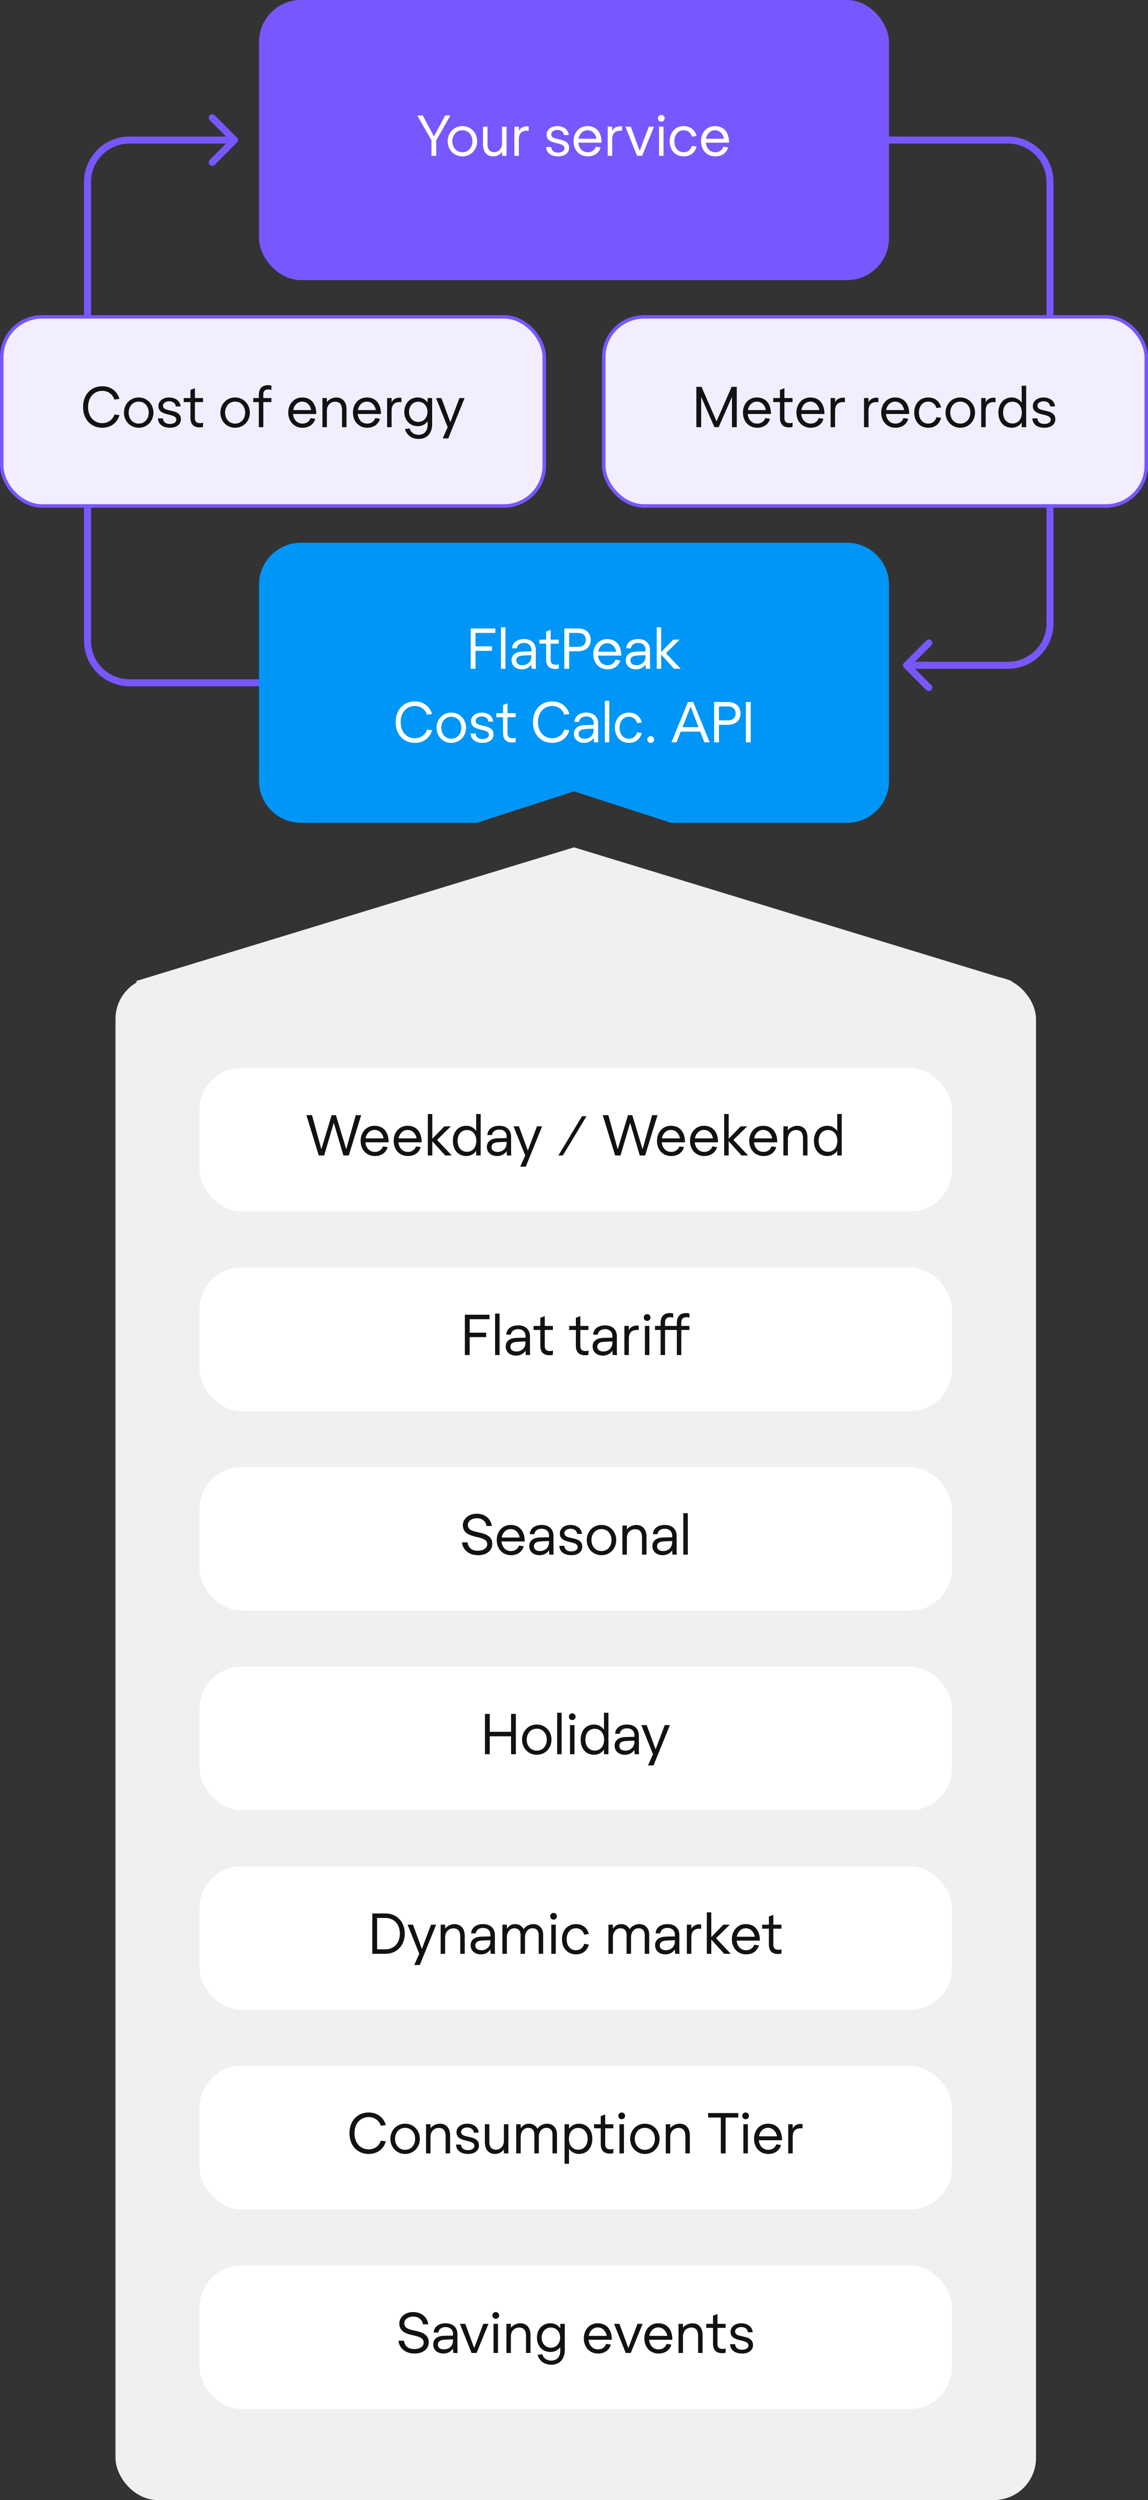 <svg xmlns="http://www.w3.org/2000/svg" width="328" height="714" fill="none"><rect width="100%" height="100%" fill="#333333" stroke="none"/><path fill="#7857FF" d="M301 118a1 1 0 0 0-2 0h2zm-42.707 71.293a.999.999 0 0 0 0 1.414l6.364 6.364a.999.999 0 1 0 1.414-1.414L260.414 190l5.657-5.657a.999.999 0 1 0-1.414-1.414l-6.364 6.364zM299 118v60h2v-60h-2zm-11 71h-29v2h29v-2zm11-11c0 6.075-4.925 11-11 11v2c7.18 0 13-5.82 13-13h-2zM24 118a1 1 0 0 0 2 0h-2zm43.707-77.293a1 1 0 0 0 0-1.414l-6.364-6.364a1 1 0 0 0-1.414 1.414L65.586 40l-5.657 5.657a1 1 0 0 0 1.414 1.414l6.364-6.364zM26 118V52h-2v66h2zm11-77h30v-2H37v2zM26 52c0-6.075 4.925-11 11-11v-2c-7.18 0-13 5.82-13 13h2z"/><path stroke="#7857FF" stroke-linecap="round" stroke-width="2" d="M300 118V52c0-6.627-5.373-12-12-12h-43M25 108v75c0 6.627 5.373 12 12 12h40"/><rect width="180" height="80" x="74" fill="#7857FF" rx="12"/><path fill="#fff" d="m128.695 32.98-4.048 7.072V44.5h-1.376v-4.448l-4.048-7.072h1.568l3.184 5.968h.032l3.184-5.968h1.504zm3.419 11.68c-2.432 0-4.208-1.92-4.208-4.32 0-2.4 1.776-4.32 4.208-4.32 2.432 0 4.208 1.92 4.208 4.32 0 2.4-1.776 4.32-4.208 4.32zm0-1.184c1.76 0 2.864-1.408 2.864-3.136 0-1.728-1.104-3.136-2.864-3.136-1.76 0-2.864 1.408-2.864 3.136 0 1.728 1.104 3.136 2.864 3.136zm8.823 1.184c-1.904 0-2.928-1.344-2.928-3.392V36.18h1.28v5.008c0 1.504.704 2.256 1.872 2.256 1.36 0 2.288-1.104 2.288-2.528V36.18h1.28v8.32h-1.28v-1.088h-.032a3.12 3.12 0 0 1-2.48 1.248zm6.027-8.48h1.28v1.184h.032c.368-.8 1.232-1.28 2.224-1.28.208 0 .4.016.56.048v1.248a2.605 2.605 0 0 0-.496-.048c-1.664 0-2.32.96-2.32 2.464V44.5h-1.28v-8.32zm15.627 6.096c0 1.472-1.312 2.384-3.088 2.384-2.048 0-3.376-.96-3.472-2.672h1.44c.08 1.008.768 1.584 1.984 1.584 1.008 0 1.824-.416 1.824-1.216 0-.96-1.104-1.184-2.288-1.472-1.36-.336-2.816-.752-2.816-2.432 0-1.424 1.312-2.432 3.024-2.432 1.776 0 3.168.928 3.296 2.56h-1.376c-.048-.848-.736-1.472-1.888-1.472-.976 0-1.744.512-1.744 1.264 0 1.072 1.264 1.168 2.528 1.488 1.28.304 2.576.736 2.576 2.416zm5.363 1.2c1.296 0 2.032-.8 2.288-1.568l1.344.192c-.4 1.552-1.76 2.56-3.632 2.56-2.48 0-4.08-1.888-4.08-4.32 0-2.432 1.616-4.352 4.032-4.32 2.624.032 3.968 1.936 3.968 4.72h-6.64c.16 1.456 1.04 2.736 2.72 2.736zm-.096-6.272c-1.6 0-2.416 1.392-2.56 2.416h5.12c-.144-1.024-.96-2.416-2.56-2.416zm5.778-1.024h1.28v1.184h.032c.368-.8 1.232-1.28 2.224-1.28.208 0 .4.016.56.048v1.248a2.605 2.605 0 0 0-.496-.048c-1.664 0-2.32.96-2.32 2.464V44.5h-1.28v-8.32zm5.055 0h1.536l2.528 6.88h.032l2.592-6.88h1.472l-3.392 8.32h-1.44l-3.328-8.32zm10.245-1.44a.943.943 0 0 1-.96-.96c0-.528.416-.96.96-.96s.96.432.96.96c0 .544-.416.96-.96.96zm-.64 1.44h1.28v8.32h-1.28v-8.32zm7.047 7.296c1.056 0 1.984-.576 2.336-1.824l1.344.192c-.528 1.92-1.92 2.816-3.68 2.816-2.48 0-4-1.888-4-4.32 0-2.432 1.52-4.32 4-4.32 1.76 0 3.152.896 3.68 2.816l-1.344.192c-.352-1.248-1.28-1.824-2.336-1.824-1.68 0-2.656 1.376-2.656 3.136 0 1.76.976 3.136 2.656 3.136zm9.033 0c1.296 0 2.032-.8 2.288-1.568l1.344.192c-.4 1.552-1.76 2.56-3.632 2.56-2.48 0-4.08-1.888-4.08-4.32 0-2.432 1.616-4.352 4.032-4.32 2.624.032 3.968 1.936 3.968 4.72h-6.64c.16 1.456 1.04 2.736 2.72 2.736zm-.096-6.272c-1.6 0-2.416 1.392-2.56 2.416h5.12c-.144-1.024-.96-2.416-2.56-2.416z"/><rect width="155" height="54" x="172.5" y="90.5" fill="#F2EEFF" rx="11.5"/><rect width="155" height="54" x="172.5" y="90.5" stroke="#7857FF" rx="11.5"/><path fill="#121212" d="M198.956 110.48h1.472l4.288 9.808h.032l4.288-9.808h1.472V122h-1.376v-8.592h-.032L205.324 122h-1.2l-3.76-8.592h-.032V122h-1.376v-11.52zm17.397 10.496c1.296 0 2.032-.8 2.288-1.568l1.344.192c-.4 1.552-1.76 2.56-3.632 2.56-2.48 0-4.08-1.888-4.08-4.32 0-2.432 1.616-4.352 4.032-4.32 2.624.032 3.968 1.936 3.968 4.72h-6.64c.16 1.456 1.04 2.736 2.72 2.736zm-.096-6.272c-1.6 0-2.416 1.392-2.56 2.416h5.12c-.144-1.024-.96-2.416-2.56-2.416zm10.185.128h-2.32v4.544c0 1.232.672 1.472 1.536 1.472.256 0 .56-.064.784-.16v1.216c-.24.096-.576.16-.912.16-1.52 0-2.688-.64-2.688-2.784v-4.448h-1.92v-1.152h1.92v-2.32l1.28-.48v2.8h2.32v1.152zm5.192 6.144c1.296 0 2.032-.8 2.288-1.568l1.344.192c-.4 1.552-1.76 2.56-3.632 2.56-2.48 0-4.08-1.888-4.08-4.32 0-2.432 1.616-4.352 4.032-4.32 2.624.032 3.968 1.936 3.968 4.72h-6.64c.16 1.456 1.04 2.736 2.72 2.736zm-.096-6.272c-1.6 0-2.416 1.392-2.56 2.416h5.12c-.144-1.024-.96-2.416-2.56-2.416zm5.777-1.024h1.28v1.184h.032c.368-.8 1.232-1.28 2.224-1.28.208 0 .4.016.56.048v1.248a2.605 2.605 0 0 0-.496-.048c-1.664 0-2.32.96-2.32 2.464V122h-1.28v-8.32zm9.547 0h1.28v1.184h.032c.368-.8 1.232-1.28 2.224-1.28.208 0 .4.016.56.048v1.248a2.605 2.605 0 0 0-.496-.048c-1.664 0-2.32.96-2.32 2.464V122h-1.28v-8.32zm8.991 7.296c1.296 0 2.032-.8 2.288-1.568l1.344.192c-.4 1.552-1.76 2.56-3.632 2.56-2.48 0-4.08-1.888-4.08-4.32 0-2.432 1.616-4.352 4.032-4.32 2.624.032 3.968 1.936 3.968 4.72h-6.64c.16 1.456 1.04 2.736 2.72 2.736zm-.096-6.272c-1.6 0-2.416 1.392-2.56 2.416h5.12c-.144-1.024-.96-2.416-2.56-2.416zm9.453 6.272c1.056 0 1.984-.576 2.336-1.824l1.344.192c-.528 1.92-1.92 2.816-3.68 2.816-2.48 0-4-1.888-4-4.32 0-2.432 1.52-4.32 4-4.32 1.76 0 3.152.896 3.68 2.816l-1.344.192c-.352-1.248-1.28-1.824-2.336-1.824-1.68 0-2.656 1.376-2.656 3.136 0 1.76.976 3.136 2.656 3.136zm9.161 1.184c-2.432 0-4.208-1.92-4.208-4.32 0-2.4 1.776-4.32 4.208-4.32 2.432 0 4.208 1.92 4.208 4.32 0 2.4-1.776 4.32-4.208 4.32zm0-1.184c1.76 0 2.864-1.408 2.864-3.136 0-1.728-1.104-3.136-2.864-3.136-1.76 0-2.864 1.408-2.864 3.136 0 1.728 1.104 3.136 2.864 3.136zm5.976-7.296h1.28v1.184h.032c.368-.8 1.232-1.28 2.224-1.28.208 0 .4.016.56.048v1.248a2.605 2.605 0 0 0-.496-.048c-1.664 0-2.32.96-2.32 2.464V122h-1.28v-8.32zm12.846-3.52V122h-1.28v-1.28h-.032c-.672.96-1.712 1.44-2.8 1.44-2.288 0-3.824-1.728-3.824-4.32 0-2.592 1.536-4.32 3.824-4.32 1.088 0 2.128.48 2.8 1.44h.032v-4.8h1.28zm-3.92 4.576c-1.6 0-2.672 1.248-2.672 3.104s1.072 3.104 2.672 3.104c1.776 0 2.672-1.424 2.672-3.104 0-1.664-.896-3.104-2.672-3.104zm12.247 5.04c0 1.472-1.312 2.384-3.088 2.384-2.048 0-3.376-.96-3.472-2.672h1.44c.08 1.008.768 1.584 1.984 1.584 1.008 0 1.824-.416 1.824-1.216 0-.96-1.104-1.184-2.288-1.472-1.36-.336-2.816-.752-2.816-2.432 0-1.424 1.312-2.432 3.024-2.432 1.776 0 3.168.928 3.296 2.56h-1.376c-.048-.848-.736-1.472-1.888-1.472-.976 0-1.744.512-1.744 1.264 0 1.072 1.264 1.168 2.528 1.488 1.28.304 2.576.736 2.576 2.416z"/><rect width="155" height="54" x=".5" y="90.5" fill="#F2EEFF" rx="11.5"/><rect width="155" height="54" x=".5" y="90.5" stroke="#7857FF" rx="11.5"/><path fill="#121212" d="M29.238 120.848c1.632 0 2.976-.96 3.456-2.48l1.44.192c-.608 2.176-2.448 3.6-4.896 3.6-3.232 0-5.504-2.368-5.504-5.92s2.272-5.92 5.504-5.92c2.448 0 4.272 1.424 4.88 3.6l-1.44.192c-.48-1.52-1.808-2.48-3.44-2.48-2.384 0-4.064 1.824-4.064 4.608s1.68 4.608 4.064 4.608zm10.391 1.312c-2.432 0-4.208-1.92-4.208-4.32 0-2.4 1.776-4.32 4.208-4.32 2.432 0 4.208 1.92 4.208 4.32 0 2.4-1.776 4.32-4.208 4.32zm0-1.184c1.76 0 2.864-1.408 2.864-3.136 0-1.728-1.104-3.136-2.864-3.136-1.76 0-2.864 1.408-2.864 3.136 0 1.728 1.104 3.136 2.864 3.136zm12.055-1.2c0 1.472-1.312 2.384-3.088 2.384-2.048 0-3.376-.96-3.472-2.672h1.44c.08 1.008.768 1.584 1.984 1.584 1.008 0 1.824-.416 1.824-1.216 0-.96-1.104-1.184-2.288-1.472-1.36-.336-2.816-.752-2.816-2.432 0-1.424 1.312-2.432 3.024-2.432 1.776 0 3.168.928 3.296 2.56h-1.376c-.048-.848-.736-1.472-1.888-1.472-.976 0-1.744.512-1.744 1.264 0 1.072 1.264 1.168 2.528 1.488 1.28.304 2.576.736 2.576 2.416zm6.328-4.944h-2.32v4.544c0 1.232.672 1.472 1.536 1.472.256 0 .56-.064.784-.16v1.216c-.24.096-.576.16-.912.16-1.52 0-2.688-.64-2.688-2.784v-4.448h-1.92v-1.152h1.92v-2.32l1.28-.48v2.8h2.32v1.152zm9.164 7.328c-2.432 0-4.208-1.92-4.208-4.32 0-2.4 1.776-4.32 4.208-4.32 2.432 0 4.208 1.92 4.208 4.32 0 2.4-1.776 4.32-4.208 4.32zm0-1.184c1.76 0 2.864-1.408 2.864-3.136 0-1.728-1.104-3.136-2.864-3.136-1.76 0-2.864 1.408-2.864 3.136 0 1.728 1.104 3.136 2.864 3.136zm5.175-6.144v-1.152h1.6v-.8c0-2.176 1.168-2.88 2.688-2.88.32 0 .672.064.912.16v1.216a2.143 2.143 0 0 0-.784-.16c-.864 0-1.536.272-1.536 1.536v.928h2.32v1.152h-2.32V122h-1.28v-7.168h-1.6zm14.088 6.144c1.296 0 2.032-.8 2.288-1.568l1.344.192c-.4 1.552-1.76 2.56-3.632 2.56-2.48 0-4.08-1.888-4.08-4.32 0-2.432 1.616-4.352 4.032-4.32 2.624.032 3.968 1.936 3.968 4.72h-6.64c.16 1.456 1.04 2.736 2.72 2.736zm-.096-6.272c-1.6 0-2.416 1.392-2.56 2.416h5.12c-.144-1.024-.96-2.416-2.56-2.416zm5.777-1.024h1.28v1.088h.032c.656-.848 1.808-1.248 2.64-1.248 1.728 0 2.928 1.168 2.928 3.392V122h-1.28v-4.784c0-1.872-.784-2.48-1.936-2.48-1.44 0-2.384 1.104-2.384 2.528V122h-1.28v-8.32zm12.803 7.296c1.296 0 2.032-.8 2.288-1.568l1.344.192c-.4 1.552-1.76 2.56-3.632 2.56-2.48 0-4.08-1.888-4.08-4.32 0-2.432 1.616-4.352 4.032-4.32 2.624.032 3.968 1.936 3.968 4.72h-6.64c.16 1.456 1.04 2.736 2.72 2.736zm-.096-6.272c-1.6 0-2.416 1.392-2.56 2.416h5.12c-.144-1.024-.96-2.416-2.56-2.416zm5.777-1.024h1.28v1.184h.032c.368-.8 1.232-1.28 2.224-1.28.208 0 .4.016.56.048v1.248a2.605 2.605 0 0 0-.496-.048c-1.664 0-2.32.96-2.32 2.464V122h-1.28v-8.32zm12.863 0v7.44c0 2.72-1.536 4.24-3.856 4.24-2 0-3.44-1.12-3.904-2.816l1.344-.192c.32 1.168 1.328 1.824 2.56 1.824 1.648 0 2.576-1.152 2.576-2.896v-.912h-.032c-.784.976-1.744 1.344-2.8 1.344-2.352 0-3.84-1.808-3.84-4.096 0-2.288 1.488-4.096 3.84-4.096 1.056 0 2.016.4 2.8 1.376h.032v-1.216h1.28zm-3.968 6.816c1.68 0 2.64-1.392 2.64-2.88s-.96-2.88-2.64-2.88c-1.68 0-2.64 1.392-2.64 2.88s.96 2.88 2.64 2.88zm11.771-6.816h1.472l-4.672 11.52h-1.584l1.424-3.2-3.328-8.32h1.536l2.528 6.88h.032l2.592-6.88z"/><path fill="#0096F7" fill-rule="evenodd" d="M86 155c-6.627 0-12 5.373-12 12v56c0 6.627 5.373 12 12 12h50.262L164 226l27.738 9H242c6.627 0 12-5.373 12-12v-56c0-6.627-5.373-12-12-12H86z" clip-rule="evenodd"/><path fill="#fff" d="M135.863 180.76v3.84h4.704v1.28h-4.704V191h-1.376v-11.52h7.04v1.28h-5.664zm7.265-1.6h1.28V191h-1.28v-11.84zm9.963 10.432c0 .544.016 1.12.064 1.408h-1.248a9.645 9.645 0 0 1-.08-1.2h-.032c-.752 1.04-1.776 1.36-2.688 1.36-1.776 0-2.944-1.088-2.944-2.592s1.104-2.384 2.944-2.464c1.008-.048 2.704-.064 2.704-.064v-.512c0-1.184-.864-1.92-2.096-1.92-1.248 0-2.016.704-2.064 1.552h-1.344c.096-1.632 1.408-2.64 3.44-2.64 2.128 0 3.344 1.28 3.344 3.152v3.92zm-1.28-2.48s-1.504.048-2.48.112c-1.216.08-1.824.544-1.824 1.392 0 .864.672 1.36 1.744 1.36 1.264 0 2.56-.816 2.56-2.56v-.304zm7.834-3.28h-2.32v4.544c0 1.232.672 1.472 1.536 1.472.256 0 .56-.064.784-.16v1.216c-.24.096-.576.16-.912.16-1.52 0-2.688-.64-2.688-2.784v-4.448h-1.92v-1.152h1.92v-2.32l1.28-.48v2.8h2.32v1.152zm5.432-4.352c2.4 0 3.696 1.344 3.696 3.264 0 2.048-1.44 3.264-3.696 3.264h-2.464V191h-1.376v-11.52h3.84zm.08 5.248c1.504 0 2.208-.832 2.208-1.984 0-1.232-.8-1.984-2.208-1.984h-2.544v3.968h2.544zm8.43 5.248c1.296 0 2.032-.8 2.288-1.568l1.344.192c-.4 1.552-1.76 2.56-3.632 2.56-2.48 0-4.08-1.888-4.08-4.32 0-2.432 1.616-4.352 4.032-4.32 2.624.032 3.968 1.936 3.968 4.72h-6.64c.16 1.456 1.04 2.736 2.72 2.736zm-.096-6.272c-1.6 0-2.416 1.392-2.56 2.416h5.12c-.144-1.024-.96-2.416-2.56-2.416zm12.225 5.888c0 .544.016 1.12.064 1.408h-1.248a9.645 9.645 0 0 1-.08-1.2h-.032c-.752 1.04-1.776 1.36-2.688 1.36-1.776 0-2.944-1.088-2.944-2.592s1.104-2.384 2.944-2.464c1.008-.048 2.704-.064 2.704-.064v-.512c0-1.184-.864-1.92-2.096-1.92-1.248 0-2.016.704-2.064 1.552h-1.344c.096-1.632 1.408-2.64 3.44-2.64 2.128 0 3.344 1.28 3.344 3.152v3.92zm-1.28-2.48s-1.504.048-2.48.112c-1.216.08-1.824.544-1.824 1.392 0 .864.672 1.36 1.744 1.36 1.264 0 2.56-.816 2.56-2.56v-.304zm9.768-4.432-3.936 3.872 4.208 4.448h-1.888l-3.648-4.032h-.032V191h-1.28v-11.84h1.28v7.04h.032l3.408-3.52h1.856zm-75.654 28.168c1.632 0 2.976-.96 3.456-2.48l1.44.192c-.608 2.176-2.448 3.6-4.896 3.6-3.232 0-5.504-2.368-5.504-5.92s2.272-5.92 5.504-5.92c2.448 0 4.272 1.424 4.88 3.6l-1.44.192c-.48-1.52-1.808-2.48-3.44-2.48-2.384 0-4.064 1.824-4.064 4.608s1.68 4.608 4.064 4.608zm10.392 1.312c-2.432 0-4.208-1.92-4.208-4.32 0-2.4 1.776-4.32 4.208-4.32 2.432 0 4.208 1.92 4.208 4.32 0 2.4-1.776 4.32-4.208 4.32zm0-1.184c1.76 0 2.864-1.408 2.864-3.136 0-1.728-1.104-3.136-2.864-3.136-1.76 0-2.864 1.408-2.864 3.136 0 1.728 1.104 3.136 2.864 3.136zm12.055-1.2c0 1.472-1.312 2.384-3.088 2.384-2.048 0-3.376-.96-3.472-2.672h1.44c.08 1.008.768 1.584 1.984 1.584 1.008 0 1.824-.416 1.824-1.216 0-.96-1.104-1.184-2.288-1.472-1.36-.336-2.816-.752-2.816-2.432 0-1.424 1.312-2.432 3.024-2.432 1.776 0 3.168.928 3.296 2.56h-1.376c-.048-.848-.736-1.472-1.888-1.472-.976 0-1.744.512-1.744 1.264 0 1.072 1.264 1.168 2.528 1.488 1.28.304 2.576.736 2.576 2.416zm6.327-4.944h-2.32v4.544c0 1.232.672 1.472 1.536 1.472.256 0 .56-.064.784-.16v1.216c-.24.096-.576.16-.912.16-1.52 0-2.688-.64-2.688-2.784v-4.448h-1.92v-1.152h1.92v-2.32l1.28-.48v2.8h2.32v1.152zm10.461 6.016c1.632 0 2.976-.96 3.456-2.48l1.44.192c-.608 2.176-2.448 3.6-4.896 3.6-3.232 0-5.504-2.368-5.504-5.92s2.272-5.92 5.504-5.92c2.448 0 4.272 1.424 4.88 3.6l-1.44.192c-.48-1.52-1.808-2.48-3.44-2.48-2.384 0-4.064 1.824-4.064 4.608s1.68 4.608 4.064 4.608zm13.111-.256c0 .544.016 1.12.064 1.408h-1.248a9.645 9.645 0 0 1-.08-1.2h-.032c-.752 1.04-1.776 1.36-2.688 1.36-1.776 0-2.944-1.088-2.944-2.592s1.104-2.384 2.944-2.464c1.008-.048 2.704-.064 2.704-.064v-.512c0-1.184-.864-1.92-2.096-1.92-1.248 0-2.016.704-2.064 1.552h-1.344c.096-1.632 1.408-2.64 3.44-2.64 2.128 0 3.344 1.28 3.344 3.152v3.92zm-1.28-2.48s-1.504.048-2.48.112c-1.216.08-1.824.544-1.824 1.392 0 .864.672 1.36 1.744 1.36 1.264 0 2.56-.816 2.56-2.56v-.304zm3.192-7.952h1.28V212h-1.28v-11.84zm6.879 10.816c1.056 0 1.984-.576 2.336-1.824l1.344.192c-.528 1.92-1.92 2.816-3.68 2.816-2.48 0-4-1.888-4-4.32 0-2.432 1.52-4.32 4-4.32 1.76 0 3.152.896 3.68 2.816l-1.344.192c-.352-1.248-1.28-1.824-2.336-1.824-1.68 0-2.656 1.376-2.656 3.136 0 1.76.976 3.136 2.656 3.136zm6.233 1.184a.943.943 0 0 1-.96-.96c0-.528.416-.96.96-.96s.96.432.96.96c0 .544-.416.96-.96.96zm15.32-.16-1.168-3.04h-5.584l-1.2 3.04h-1.44l4.704-11.52h1.504L202.76 212h-1.52zm-6.24-4.32h4.576l-2.24-5.84h-.032L195 207.68zm12.882-7.2c2.4 0 3.696 1.344 3.696 3.264 0 2.048-1.44 3.264-3.696 3.264h-2.464V212h-1.376v-11.52h3.84zm.08 5.248c1.504 0 2.208-.832 2.208-1.984 0-1.232-.8-1.984-2.208-1.984h-2.544v3.968h2.544zm5.142-5.248h1.376V212h-1.376v-11.52z"/><path fill="#F0F0F0" d="m164 242 125 38.153V283l-250-.569v-2.278L164 242z"/><rect width="263" height="435" x="33" y="279" fill="#F0F0F0" rx="12"/><rect width="215" height="41" x="57" y="305" fill="#fff" rx="12"/><path fill="#121212" d="M103.191 318.48 99.655 330h-1.536l-2.736-9.264h-.032L92.615 330h-1.536l-3.536-11.52h1.6l2.656 9.68h.032l2.928-9.68h1.216l2.928 9.68h.032l2.72-9.68h1.536zm3.927 10.496c1.296 0 2.032-.8 2.288-1.568l1.344.192c-.4 1.552-1.76 2.56-3.632 2.56-2.48 0-4.08-1.888-4.08-4.32 0-2.432 1.616-4.352 4.032-4.32 2.624.032 3.968 1.936 3.968 4.72h-6.64c.16 1.456 1.04 2.736 2.72 2.736zm-.096-6.272c-1.6 0-2.416 1.392-2.56 2.416h5.12c-.144-1.024-.96-2.416-2.56-2.416zm9.534 6.272c1.296 0 2.032-.8 2.288-1.568l1.344.192c-.4 1.552-1.76 2.56-3.632 2.56-2.48 0-4.08-1.888-4.08-4.32 0-2.432 1.616-4.352 4.032-4.32 2.624.032 3.968 1.936 3.968 4.72h-6.64c.16 1.456 1.04 2.736 2.72 2.736zm-.096-6.272c-1.6 0-2.416 1.392-2.56 2.416h5.12c-.144-1.024-.96-2.416-2.56-2.416zm12.353-1.024-3.936 3.872 4.208 4.448h-1.888l-3.648-4.032h-.032V330h-1.28v-11.84h1.28v7.04h.032l3.408-3.52h1.856zm8.521-3.52V330h-1.28v-1.28h-.032c-.672.96-1.712 1.44-2.8 1.44-2.288 0-3.824-1.728-3.824-4.32 0-2.592 1.536-4.32 3.824-4.32 1.088 0 2.128.48 2.8 1.44h.032v-4.8h1.28zm-3.92 4.576c-1.6 0-2.672 1.248-2.672 3.104s1.072 3.104 2.672 3.104c1.776 0 2.672-1.424 2.672-3.104 0-1.664-.896-3.104-2.672-3.104zm12.615 5.856c0 .544.016 1.12.064 1.408h-1.248a9.645 9.645 0 0 1-.08-1.2h-.032c-.752 1.04-1.776 1.36-2.688 1.36-1.776 0-2.944-1.088-2.944-2.592s1.104-2.384 2.944-2.464c1.008-.048 2.704-.064 2.704-.064v-.512c0-1.184-.864-1.92-2.096-1.92-1.248 0-2.016.704-2.064 1.552h-1.344c.096-1.632 1.408-2.64 3.44-2.64 2.128 0 3.344 1.28 3.344 3.152v3.92zm-1.28-2.48s-1.504.048-2.48.112c-1.216.08-1.824.544-1.824 1.392 0 .864.672 1.36 1.744 1.36 1.264 0 2.56-.816 2.56-2.56v-.304zm8.669-4.432h1.472l-4.672 11.52h-1.584l1.424-3.2-3.328-8.32h1.536l2.528 6.88h.032l2.592-6.88zm14.152-2.896L160.818 330h-1.28l6.752-11.216h1.28zm20.293-.304L184.327 330h-1.536l-2.736-9.264h-.032L177.287 330h-1.536l-3.536-11.52h1.6l2.656 9.68h.032l2.928-9.68h1.216l2.928 9.68h.032l2.72-9.68h1.536zm3.927 10.496c1.296 0 2.032-.8 2.288-1.568l1.344.192c-.4 1.552-1.76 2.56-3.632 2.56-2.48 0-4.08-1.888-4.08-4.32 0-2.432 1.616-4.352 4.032-4.32 2.624.032 3.968 1.936 3.968 4.72h-6.64c.16 1.456 1.04 2.736 2.72 2.736zm-.096-6.272c-1.6 0-2.416 1.392-2.56 2.416h5.12c-.144-1.024-.96-2.416-2.56-2.416zm9.534 6.272c1.296 0 2.032-.8 2.288-1.568l1.344.192c-.4 1.552-1.76 2.56-3.632 2.56-2.48 0-4.08-1.888-4.08-4.32 0-2.432 1.616-4.352 4.032-4.32 2.624.032 3.968 1.936 3.968 4.72h-6.64c.16 1.456 1.04 2.736 2.72 2.736zm-.096-6.272c-1.6 0-2.416 1.392-2.56 2.416h5.12c-.144-1.024-.96-2.416-2.56-2.416zm12.353-1.024-3.936 3.872 4.208 4.448h-1.888l-3.648-4.032h-.032V330h-1.28v-11.84h1.28v7.04h.032l3.408-3.52h1.856zm4.665 7.296c1.296 0 2.032-.8 2.288-1.568l1.344.192c-.4 1.552-1.76 2.56-3.632 2.56-2.48 0-4.08-1.888-4.08-4.32 0-2.432 1.616-4.352 4.032-4.32 2.624.032 3.968 1.936 3.968 4.72h-6.64c.16 1.456 1.04 2.736 2.72 2.736zm-.096-6.272c-1.6 0-2.416 1.392-2.56 2.416h5.12c-.144-1.024-.96-2.416-2.56-2.416zm5.777-1.024h1.28v1.088h.032c.656-.848 1.808-1.248 2.64-1.248 1.728 0 2.928 1.168 2.928 3.392V330h-1.28v-4.784c0-1.872-.784-2.48-1.936-2.48-1.44 0-2.384 1.104-2.384 2.528V330h-1.28v-8.32zm16.659-3.52V330h-1.28v-1.28h-.032c-.672.96-1.712 1.44-2.8 1.44-2.288 0-3.824-1.728-3.824-4.32 0-2.592 1.536-4.32 3.824-4.32 1.088 0 2.128.48 2.8 1.44h.032v-4.8h1.28zm-3.92 4.576c-1.6 0-2.672 1.248-2.672 3.104s1.072 3.104 2.672 3.104c1.776 0 2.672-1.424 2.672-3.104 0-1.664-.896-3.104-2.672-3.104z"/><rect width="215" height="41" x="57" y="362" fill="#fff" rx="12"/><path fill="#121212" d="M134.191 376.76v3.84h4.704v1.28h-4.704V387h-1.376v-11.52h7.04v1.28h-5.664zm7.265-1.6h1.28V387h-1.28v-11.84zm9.964 10.432c0 .544.016 1.12.064 1.408h-1.248a9.645 9.645 0 0 1-.08-1.2h-.032c-.752 1.04-1.776 1.36-2.688 1.36-1.776 0-2.944-1.088-2.944-2.592s1.104-2.384 2.944-2.464c1.008-.048 2.704-.064 2.704-.064v-.512c0-1.184-.864-1.92-2.096-1.92-1.248 0-2.016.704-2.064 1.552h-1.344c.096-1.632 1.408-2.64 3.44-2.64 2.128 0 3.344 1.28 3.344 3.152v3.92zm-1.28-2.48s-1.504.048-2.48.112c-1.216.08-1.824.544-1.824 1.392 0 .864.672 1.36 1.744 1.36 1.264 0 2.56-.816 2.56-2.56v-.304zm7.833-3.28h-2.32v4.544c0 1.232.672 1.472 1.536 1.472.256 0 .56-.064.784-.16v1.216c-.24.096-.576.16-.912.16-1.52 0-2.688-.64-2.688-2.784v-4.448h-1.92v-1.152h1.92v-2.32l1.28-.48v2.8h2.32v1.152zm10.156 0h-2.32v4.544c0 1.232.672 1.472 1.536 1.472.256 0 .56-.064.784-.16v1.216c-.24.096-.576.16-.912.16-1.52 0-2.688-.64-2.688-2.784v-4.448h-1.92v-1.152h1.92v-2.32l1.28-.48v2.8h2.32v1.152zm8.119 5.76c0 .544.016 1.12.064 1.408h-1.248a9.645 9.645 0 0 1-.08-1.2h-.032c-.752 1.04-1.776 1.36-2.688 1.36-1.776 0-2.944-1.088-2.944-2.592s1.104-2.384 2.944-2.464c1.008-.048 2.704-.064 2.704-.064v-.512c0-1.184-.864-1.92-2.096-1.92-1.248 0-2.016.704-2.064 1.552h-1.344c.096-1.632 1.408-2.64 3.44-2.64 2.128 0 3.344 1.28 3.344 3.152v3.92zm-1.28-2.48s-1.504.048-2.48.112c-1.216.08-1.824.544-1.824 1.392 0 .864.672 1.36 1.744 1.36 1.264 0 2.56-.816 2.56-2.56v-.304zm3.425-4.432h1.28v1.184h.032c.368-.8 1.232-1.28 2.224-1.28.208 0 .4.016.56.048v1.248a2.605 2.605 0 0 0-.496-.048c-1.664 0-2.32.96-2.32 2.464V387h-1.28v-8.32zm6.504-1.44a.943.943 0 0 1-.96-.96c0-.528.416-.96.96-.96s.96.432.96.96c0 .544-.416.96-.96.96zm-.64 1.44h1.28V387h-1.28v-8.32zm11.939-2.496c-.864 0-1.536.336-1.536 1.568v.928h2.32v1.152h-2.32V387h-1.28v-7.168h-3.36V387h-1.28v-7.168h-1.6v-1.152h1.6v-.8c0-2.144 1.168-2.88 2.688-2.88.32 0 .672.064.912.16v1.184a2.143 2.143 0 0 0-.784-.16c-.864 0-1.536.336-1.536 1.568v.928h3.36v-.8c0-2.144 1.168-2.88 2.688-2.88.32 0 .672.064.912.16v1.184a2.143 2.143 0 0 0-.784-.16z"/><rect width="215" height="41" x="57" y="419" fill="#fff" rx="12"/><path fill="#121212" d="M140.647 440.928c0 1.84-1.52 3.232-4.048 3.232-2.848 0-4.416-1.76-4.592-3.664h1.584c.192 1.52 1.2 2.384 2.944 2.384 1.392 0 2.672-.64 2.672-1.84 0-1.488-1.728-1.776-3.344-2.16-1.872-.448-3.616-1.136-3.616-3.296 0-1.744 1.6-3.264 3.936-3.264 2.448 0 4.064 1.472 4.336 3.504h-1.536c-.128-1.216-1.152-2.224-2.736-2.224-1.264 0-2.56.672-2.56 1.92 0 1.648 1.712 1.792 3.456 2.208 1.76.416 3.504 1.056 3.504 3.2zm5.362 2.048c1.296 0 2.032-.8 2.288-1.568l1.344.192c-.4 1.552-1.76 2.56-3.632 2.56-2.48 0-4.08-1.888-4.08-4.32 0-2.432 1.616-4.352 4.032-4.32 2.624.032 3.968 1.936 3.968 4.72h-6.64c.16 1.456 1.04 2.736 2.72 2.736zm-.096-6.272c-1.6 0-2.416 1.392-2.56 2.416h5.12c-.144-1.024-.96-2.416-2.56-2.416zm12.225 5.888c0 .544.016 1.12.064 1.408h-1.248a9.645 9.645 0 0 1-.08-1.2h-.032c-.752 1.04-1.776 1.36-2.688 1.36-1.776 0-2.944-1.088-2.944-2.592s1.104-2.384 2.944-2.464c1.008-.048 2.704-.064 2.704-.064v-.512c0-1.184-.864-1.92-2.096-1.92-1.248 0-2.016.704-2.064 1.552h-1.344c.096-1.632 1.408-2.64 3.44-2.64 2.128 0 3.344 1.28 3.344 3.152v3.92zm-1.28-2.48s-1.504.048-2.48.112c-1.216.08-1.824.544-1.824 1.392 0 .864.672 1.36 1.744 1.36 1.264 0 2.56-.816 2.56-2.56v-.304zm9.506 1.664c0 1.472-1.312 2.384-3.088 2.384-2.048 0-3.376-.96-3.472-2.672h1.44c.08 1.008.768 1.584 1.984 1.584 1.008 0 1.824-.416 1.824-1.216 0-.96-1.104-1.184-2.288-1.472-1.36-.336-2.816-.752-2.816-2.432 0-1.424 1.312-2.432 3.024-2.432 1.776 0 3.168.928 3.296 2.56h-1.376c-.048-.848-.736-1.472-1.888-1.472-.976 0-1.744.512-1.744 1.264 0 1.072 1.264 1.168 2.528 1.488 1.28.304 2.576.736 2.576 2.416zm5.492 2.384c-2.432 0-4.208-1.92-4.208-4.32 0-2.4 1.776-4.32 4.208-4.32 2.432 0 4.208 1.92 4.208 4.32 0 2.4-1.776 4.32-4.208 4.32zm0-1.184c1.76 0 2.864-1.408 2.864-3.136 0-1.728-1.104-3.136-2.864-3.136-1.76 0-2.864 1.408-2.864 3.136 0 1.728 1.104 3.136 2.864 3.136zm5.975-7.296h1.28v1.088h.032c.656-.848 1.808-1.248 2.64-1.248 1.728 0 2.928 1.168 2.928 3.392V444h-1.28v-4.784c0-1.872-.784-2.48-1.936-2.48-1.44 0-2.384 1.104-2.384 2.528V444h-1.28v-8.32zm15.495 6.912c0 .544.016 1.12.064 1.408h-1.248a9.645 9.645 0 0 1-.08-1.2h-.032c-.752 1.04-1.776 1.36-2.688 1.36-1.776 0-2.944-1.088-2.944-2.592s1.104-2.384 2.944-2.464c1.008-.048 2.704-.064 2.704-.064v-.512c0-1.184-.864-1.92-2.096-1.92-1.248 0-2.016.704-2.064 1.552h-1.344c.096-1.632 1.408-2.64 3.44-2.64 2.128 0 3.344 1.28 3.344 3.152v3.92zm-1.28-2.48s-1.504.048-2.48.112c-1.216.08-1.824.544-1.824 1.392 0 .864.672 1.36 1.744 1.36 1.264 0 2.56-.816 2.56-2.56v-.304zm3.191-7.952h1.28V444h-1.28v-11.84z"/><rect width="215" height="41" x="57" y="476" fill="#fff" rx="12"/><path fill="#121212" d="M147.39 489.48V501h-1.376v-5.12h-6.08V501h-1.376v-11.52h1.376v5.12h6.08v-5.12h1.376zm5.974 11.68c-2.432 0-4.208-1.92-4.208-4.32 0-2.4 1.776-4.32 4.208-4.32 2.432 0 4.208 1.92 4.208 4.32 0 2.4-1.776 4.32-4.208 4.32zm0-1.184c1.76 0 2.864-1.408 2.864-3.136 0-1.728-1.104-3.136-2.864-3.136-1.76 0-2.864 1.408-2.864 3.136 0 1.728 1.104 3.136 2.864 3.136zm5.819-10.816h1.28V501h-1.28v-11.84zm4.315 2.08a.943.943 0 0 1-.96-.96c0-.528.416-.96.96-.96s.96.432.96.96c0 .544-.416.96-.96.96zm-.64 1.44h1.28V501h-1.28v-8.32zm10.984-3.52V501h-1.28v-1.28h-.032c-.672.96-1.712 1.44-2.8 1.44-2.288 0-3.824-1.728-3.824-4.32 0-2.592 1.536-4.32 3.824-4.32 1.088 0 2.128.48 2.8 1.44h.032v-4.8h1.28zm-3.92 4.576c-1.6 0-2.672 1.248-2.672 3.104s1.072 3.104 2.672 3.104c1.776 0 2.672-1.424 2.672-3.104 0-1.664-.896-3.104-2.672-3.104zm12.615 5.856c0 .544.016 1.12.064 1.408h-1.248a9.645 9.645 0 0 1-.08-1.2h-.032c-.752 1.04-1.776 1.36-2.688 1.36-1.776 0-2.944-1.088-2.944-2.592s1.104-2.384 2.944-2.464c1.008-.048 2.704-.064 2.704-.064v-.512c0-1.184-.864-1.92-2.096-1.92-1.248 0-2.016.704-2.064 1.552h-1.344c.096-1.632 1.408-2.64 3.44-2.64 2.128 0 3.344 1.28 3.344 3.152v3.92zm-1.28-2.48s-1.504.048-2.48.112c-1.216.08-1.824.544-1.824 1.392 0 .864.672 1.36 1.744 1.36 1.264 0 2.56-.816 2.56-2.56v-.304zm8.669-4.432h1.472l-4.672 11.52h-1.584l1.424-3.2-3.328-8.32h1.536l2.528 6.88h.032l2.592-6.88z"/><rect width="215" height="41" x="57" y="533" fill="#fff" rx="12"/><path fill="#121212" d="M110.114 546.48c3.44 0 5.536 2.576 5.536 5.76 0 3.184-2.096 5.76-5.536 5.76h-3.744v-11.52h3.744zm-.08 10.24c2.736 0 4.208-2 4.208-4.48 0-2.48-1.472-4.48-4.208-4.48h-2.288v8.96h2.288zm13.111-7.04h1.472l-4.672 11.52h-1.584l1.424-3.2-3.328-8.32h1.536l2.528 6.88h.032l2.592-6.88zm2.756 0h1.28v1.088h.032c.656-.848 1.808-1.248 2.64-1.248 1.728 0 2.928 1.168 2.928 3.392V558h-1.28v-4.784c0-1.872-.784-2.48-1.936-2.48-1.44 0-2.384 1.104-2.384 2.528V558h-1.28v-8.32zm15.495 6.912c0 .544.016 1.12.064 1.408h-1.248a9.645 9.645 0 0 1-.08-1.2h-.032c-.752 1.04-1.776 1.36-2.688 1.36-1.776 0-2.944-1.088-2.944-2.592s1.104-2.384 2.944-2.464c1.008-.048 2.704-.064 2.704-.064v-.512c0-1.184-.864-1.92-2.096-1.92-1.248 0-2.016.704-2.064 1.552h-1.344c.096-1.632 1.408-2.64 3.44-2.64 2.128 0 3.344 1.28 3.344 3.152v3.92zm-1.28-2.48s-1.504.048-2.48.112c-1.216.08-1.824.544-1.824 1.392 0 .864.672 1.36 1.744 1.36 1.264 0 2.56-.816 2.56-2.56v-.304zm12.29-4.592c1.648 0 2.784 1.248 2.784 3.008V558h-1.28v-5.376c0-1.328-.752-1.92-1.76-1.92-1.248 0-2.144 1.104-2.144 2.528V558h-1.28v-5.376c0-1.328-.752-1.92-1.76-1.92-1.248 0-2.144 1.136-2.144 2.56V558h-1.28v-8.32h1.28v1.088h.032c.656-.88 1.392-1.248 2.368-1.248 1.072 0 1.904.56 2.384 1.44.64-.928 1.696-1.44 2.8-1.44zm5.748-1.28a.943.943 0 0 1-.96-.96c0-.528.416-.96.96-.96s.96.432.96.96c0 .544-.416.96-.96.96zm-.64 1.44h1.28V558h-1.28v-8.32zm7.048 7.296c1.056 0 1.984-.576 2.336-1.824l1.344.192c-.528 1.92-1.92 2.816-3.68 2.816-2.48 0-4-1.888-4-4.32 0-2.432 1.52-4.32 4-4.32 1.76 0 3.152.896 3.68 2.816l-1.344.192c-.352-1.248-1.28-1.824-2.336-1.824-1.68 0-2.656 1.376-2.656 3.136 0 1.76.976 3.136 2.656 3.136zm18.141-7.456c1.648 0 2.784 1.248 2.784 3.008V558h-1.28v-5.376c0-1.328-.752-1.92-1.76-1.92-1.248 0-2.144 1.104-2.144 2.528V558h-1.28v-5.376c0-1.328-.752-1.92-1.76-1.92-1.248 0-2.144 1.136-2.144 2.56V558h-1.28v-8.32h1.28v1.088h.032c.656-.88 1.392-1.248 2.368-1.248 1.072 0 1.904.56 2.384 1.44.64-.928 1.696-1.44 2.8-1.44zm11.396 7.072c0 .544.016 1.12.064 1.408h-1.248a9.645 9.645 0 0 1-.08-1.2h-.032c-.752 1.04-1.776 1.36-2.688 1.36-1.776 0-2.944-1.088-2.944-2.592s1.104-2.384 2.944-2.464c1.008-.048 2.704-.064 2.704-.064v-.512c0-1.184-.864-1.92-2.096-1.92-1.248 0-2.016.704-2.064 1.552h-1.344c.096-1.632 1.408-2.64 3.44-2.64 2.128 0 3.344 1.28 3.344 3.152v3.92zm-1.28-2.48s-1.504.048-2.48.112c-1.216.08-1.824.544-1.824 1.392 0 .864.672 1.36 1.744 1.36 1.264 0 2.56-.816 2.56-2.56v-.304zm3.426-4.432h1.28v1.184h.032c.368-.8 1.232-1.28 2.224-1.28.208 0 .4.016.56.048v1.248a2.605 2.605 0 0 0-.496-.048c-1.664 0-2.32.96-2.32 2.464V558h-1.28v-8.32zm12.279 0-3.936 3.872 4.208 4.448h-1.888l-3.648-4.032h-.032V558h-1.28v-11.84h1.28v7.04h.032l3.408-3.52h1.856zm4.665 7.296c1.296 0 2.032-.8 2.288-1.568l1.344.192c-.4 1.552-1.76 2.56-3.632 2.56-2.48 0-4.08-1.888-4.08-4.32 0-2.432 1.616-4.352 4.032-4.32 2.624.032 3.968 1.936 3.968 4.72h-6.64c.16 1.456 1.04 2.736 2.72 2.736zm-.096-6.272c-1.6 0-2.416 1.392-2.56 2.416h5.12c-.144-1.024-.96-2.416-2.56-2.416zm10.185.128h-2.32v4.544c0 1.232.672 1.472 1.536 1.472.256 0 .56-.064.784-.16v1.216c-.24.096-.576.16-.912.16-1.52 0-2.688-.64-2.688-2.784v-4.448h-1.92v-1.152h1.92v-2.32l1.28-.48v2.8h2.32v1.152z"/><rect width="215" height="41" x="57" y="590" fill="#fff" rx="12"/><path fill="#121212" d="M105.355 613.848c1.632 0 2.976-.96 3.456-2.48l1.44.192c-.608 2.176-2.448 3.6-4.896 3.6-3.232 0-5.504-2.368-5.504-5.92s2.272-5.92 5.504-5.92c2.448 0 4.272 1.424 4.88 3.6l-1.44.192c-.48-1.52-1.808-2.48-3.44-2.48-2.384 0-4.064 1.824-4.064 4.608s1.68 4.608 4.064 4.608zm10.391 1.312c-2.432 0-4.208-1.92-4.208-4.32 0-2.4 1.776-4.32 4.208-4.32 2.432 0 4.208 1.92 4.208 4.32 0 2.4-1.776 4.32-4.208 4.32zm0-1.184c1.76 0 2.864-1.408 2.864-3.136 0-1.728-1.104-3.136-2.864-3.136-1.76 0-2.864 1.408-2.864 3.136 0 1.728 1.104 3.136 2.864 3.136zm5.976-7.296h1.28v1.088h.032c.656-.848 1.808-1.248 2.64-1.248 1.728 0 2.928 1.168 2.928 3.392V615h-1.28v-4.784c0-1.872-.784-2.48-1.936-2.48-1.44 0-2.384 1.104-2.384 2.528V615h-1.28v-8.32zm15.126 6.096c0 1.472-1.312 2.384-3.088 2.384-2.048 0-3.376-.96-3.472-2.672h1.44c.08 1.008.768 1.584 1.984 1.584 1.008 0 1.824-.416 1.824-1.216 0-.96-1.104-1.184-2.288-1.472-1.36-.336-2.816-.752-2.816-2.432 0-1.424 1.312-2.432 3.024-2.432 1.776 0 3.168.928 3.296 2.56h-1.376c-.048-.848-.736-1.472-1.888-1.472-.976 0-1.744.512-1.744 1.264 0 1.072 1.264 1.168 2.528 1.488 1.28.304 2.576.736 2.576 2.416zm4.612 2.384c-1.904 0-2.928-1.344-2.928-3.392v-5.088h1.28v5.008c0 1.504.704 2.256 1.872 2.256 1.36 0 2.288-1.104 2.288-2.528v-4.736h1.28V615h-1.28v-1.088h-.032a3.12 3.12 0 0 1-2.48 1.248zm14.891-8.64c1.648 0 2.784 1.248 2.784 3.008V615h-1.28v-5.376c0-1.328-.752-1.92-1.76-1.92-1.248 0-2.144 1.104-2.144 2.528V615h-1.28v-5.376c0-1.328-.752-1.92-1.76-1.92-1.248 0-2.144 1.136-2.144 2.56V615h-1.28v-8.32h1.28v1.088h.032c.656-.88 1.392-1.248 2.368-1.248 1.072 0 1.904.56 2.384 1.44.64-.928 1.696-1.44 2.8-1.44zm9.061 8.64c-1.088 0-2.128-.48-2.8-1.44h-.032v4.24h-1.28v-11.28h1.28v1.28h.032c.672-.96 1.712-1.44 2.8-1.44 2.288 0 3.824 1.728 3.824 4.32 0 2.592-1.536 4.32-3.824 4.32zm-.192-7.424c-1.776 0-2.672 1.424-2.672 3.104 0 1.664.896 3.104 2.672 3.104 1.6 0 2.672-1.248 2.672-3.104s-1.072-3.104-2.672-3.104zm10.018.096h-2.32v4.544c0 1.232.672 1.472 1.536 1.472.256 0 .56-.064.784-.16v1.216c-.24.096-.576.16-.912.16-1.52 0-2.688-.64-2.688-2.784v-4.448h-1.92v-1.152h1.92v-2.32l1.28-.48v2.8h2.32v1.152zm2.393-2.592a.943.943 0 0 1-.96-.96c0-.528.416-.96.96-.96s.96.432.96.96c0 .544-.416.96-.96.96zm-.64 1.44h1.28V615h-1.28v-8.32zm7.255 8.48c-2.432 0-4.208-1.92-4.208-4.32 0-2.4 1.776-4.32 4.208-4.32 2.432 0 4.208 1.92 4.208 4.32 0 2.4-1.776 4.32-4.208 4.32zm0-1.184c1.76 0 2.864-1.408 2.864-3.136 0-1.728-1.104-3.136-2.864-3.136-1.76 0-2.864 1.408-2.864 3.136 0 1.728 1.104 3.136 2.864 3.136zm5.976-7.296h1.28v1.088h.032c.656-.848 1.808-1.248 2.64-1.248 1.728 0 2.928 1.168 2.928 3.392V615h-1.28v-4.784c0-1.872-.784-2.48-1.936-2.48-1.44 0-2.384 1.104-2.384 2.528V615h-1.28v-8.32zm15.722 8.32v-10.24h-3.632v-1.28h8.64v1.28h-3.632V615h-1.376zm7.093-9.76a.943.943 0 0 1-.96-.96c0-.528.416-.96.96-.96s.96.432.96.96c0 .544-.416.96-.96.96zm-.64 1.44h1.28V615h-1.28v-8.32zm7.128 7.296c1.296 0 2.032-.8 2.288-1.568l1.344.192c-.4 1.552-1.76 2.56-3.632 2.56-2.48 0-4.08-1.888-4.08-4.32 0-2.432 1.616-4.352 4.032-4.32 2.624.032 3.968 1.936 3.968 4.72h-6.64c.16 1.456 1.04 2.736 2.72 2.736zm-.096-6.272c-1.6 0-2.416 1.392-2.56 2.416h5.12c-.144-1.024-.96-2.416-2.56-2.416zm5.777-1.024h1.28v1.184h.032c.368-.8 1.232-1.28 2.224-1.28.208 0 .4.016.56.048v1.248a2.605 2.605 0 0 0-.496-.048c-1.664 0-2.32.96-2.32 2.464V615h-1.28v-8.32z"/><rect width="215" height="41" x="57" y="647" fill="#fff" rx="12"/><path fill="#121212" d="M122.491 668.928c0 1.84-1.52 3.232-4.048 3.232-2.848 0-4.416-1.76-4.592-3.664h1.584c.192 1.52 1.2 2.384 2.944 2.384 1.392 0 2.672-.64 2.672-1.84 0-1.488-1.728-1.776-3.344-2.16-1.872-.448-3.616-1.136-3.616-3.296 0-1.744 1.6-3.264 3.936-3.264 2.448 0 4.064 1.472 4.336 3.504h-1.536c-.128-1.216-1.152-2.224-2.736-2.224-1.264 0-2.56.672-2.56 1.92 0 1.648 1.712 1.792 3.456 2.208 1.76.416 3.504 1.056 3.504 3.2zm8.21 1.664c0 .544.016 1.12.064 1.408h-1.248a9.645 9.645 0 0 1-.08-1.2h-.032c-.752 1.04-1.776 1.36-2.688 1.36-1.776 0-2.944-1.088-2.944-2.592s1.104-2.384 2.944-2.464c1.008-.048 2.704-.064 2.704-.064v-.512c0-1.184-.864-1.92-2.096-1.92-1.248 0-2.016.704-2.064 1.552h-1.344c.096-1.632 1.408-2.64 3.44-2.64 2.128 0 3.344 1.28 3.344 3.152v3.92zm-1.28-2.48s-1.504.048-2.48.112c-1.216.08-1.824.544-1.824 1.392 0 .864.672 1.36 1.744 1.36 1.264 0 2.56-.816 2.56-2.56v-.304zm1.981-4.432h1.536l2.528 6.88h.032l2.592-6.88h1.472L136.17 672h-1.44l-3.328-8.32zm10.245-1.44a.943.943 0 0 1-.96-.96c0-.528.416-.96.96-.96s.96.432.96.96c0 .544-.416.96-.96.96zm-.64 1.44h1.28V672h-1.28v-8.32zm3.683 0h1.28v1.088h.032c.656-.848 1.808-1.248 2.64-1.248 1.728 0 2.928 1.168 2.928 3.392V672h-1.28v-4.784c0-1.872-.784-2.48-1.936-2.48-1.44 0-2.384 1.104-2.384 2.528V672h-1.28v-8.32zm16.675 0v7.44c0 2.72-1.536 4.24-3.856 4.24-2 0-3.44-1.12-3.904-2.816l1.344-.192c.32 1.168 1.328 1.824 2.56 1.824 1.648 0 2.576-1.152 2.576-2.896v-.912h-.032c-.784.976-1.744 1.344-2.8 1.344-2.352 0-3.84-1.808-3.84-4.096 0-2.288 1.488-4.096 3.84-4.096 1.056 0 2.016.4 2.8 1.376h.032v-1.216h1.28zm-3.968 6.816c1.68 0 2.64-1.392 2.64-2.88s-.96-2.88-2.64-2.88c-1.68 0-2.64 1.392-2.64 2.88s.96 2.88 2.64 2.88zm13.487.48c1.296 0 2.032-.8 2.288-1.568l1.344.192c-.4 1.552-1.76 2.56-3.632 2.56-2.48 0-4.08-1.888-4.08-4.32 0-2.432 1.616-4.352 4.032-4.32 2.624.032 3.968 1.936 3.968 4.72h-6.64c.16 1.456 1.04 2.736 2.72 2.736zm-.096-6.272c-1.6 0-2.416 1.392-2.56 2.416h5.12c-.144-1.024-.96-2.416-2.56-2.416zm4.661-1.024h1.536l2.528 6.88h.032l2.592-6.88h1.472l-3.392 8.32h-1.44l-3.328-8.32zm12.732 7.296c1.296 0 2.032-.8 2.288-1.568l1.344.192c-.4 1.552-1.76 2.56-3.632 2.56-2.48 0-4.08-1.888-4.08-4.32 0-2.432 1.616-4.352 4.032-4.32 2.624.032 3.968 1.936 3.968 4.72h-6.64c.16 1.456 1.04 2.736 2.72 2.736zm-.096-6.272c-1.6 0-2.416 1.392-2.56 2.416h5.12c-.144-1.024-.96-2.416-2.56-2.416zm5.777-1.024h1.28v1.088h.032c.656-.848 1.808-1.248 2.64-1.248 1.728 0 2.928 1.168 2.928 3.392V672h-1.28v-4.784c0-1.872-.784-2.48-1.936-2.48-1.44 0-2.384 1.104-2.384 2.528V672h-1.28v-8.32zm13.455 1.152h-2.32v4.544c0 1.232.672 1.472 1.536 1.472.256 0 .56-.064.784-.16v1.216c-.24.096-.576.16-.912.16-1.52 0-2.688-.64-2.688-2.784v-4.448h-1.92v-1.152h1.92v-2.32l1.28-.48v2.8h2.32v1.152zm7.828 4.944c0 1.472-1.312 2.384-3.088 2.384-2.048 0-3.376-.96-3.472-2.672h1.44c.08 1.008.768 1.584 1.984 1.584 1.008 0 1.824-.416 1.824-1.216 0-.96-1.104-1.184-2.288-1.472-1.36-.336-2.816-.752-2.816-2.432 0-1.424 1.312-2.432 3.024-2.432 1.776 0 3.168.928 3.296 2.56h-1.376c-.048-.848-.736-1.472-1.888-1.472-.976 0-1.744.512-1.744 1.264 0 1.072 1.264 1.168 2.528 1.488 1.28.304 2.576.736 2.576 2.416z"/></svg>